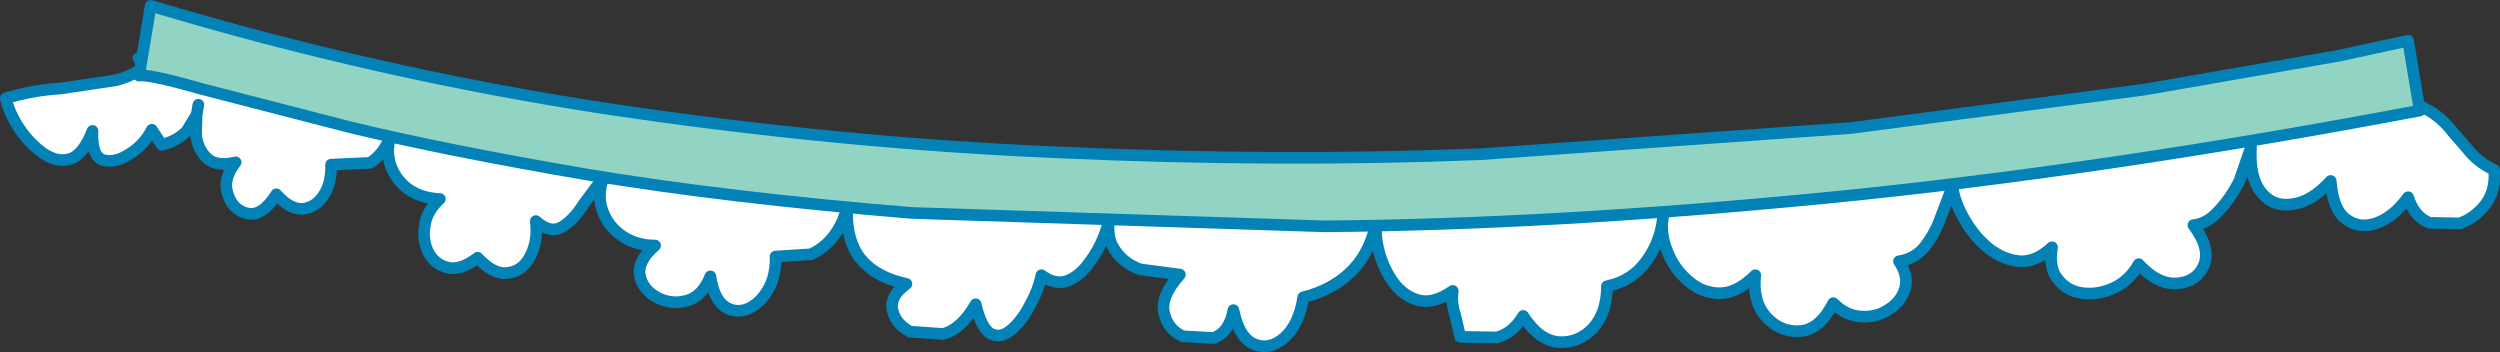 <?xml version="1.0" encoding="UTF-8" standalone="no"?>
<svg xmlns:xlink="http://www.w3.org/1999/xlink" height="30.25px" width="214.85px" xmlns="http://www.w3.org/2000/svg">
  <rect width="100%" height="100%" fill="#333333" stroke="none"/>
  <g transform="matrix(1.0, 0.0, 0.0, 1.0, 108.95, -71.6)">
    <path d="M-92.05 81.45 L-92.9 82.85 Q-93.7 83.7 -95.05 84.05 L-95.9 82.75 Q-96.55 84.05 -97.85 84.85 -99.1 85.65 -100.1 85.35 -101.1 85.0 -101.0 82.85 -101.8 84.9 -102.9 85.25 -104.0 85.6 -105.2 84.8 -106.35 84.0 -107.25 82.7 -108.15 81.35 -108.45 80.05 -106.15 79.35 -103.7 79.2 L-99.0 78.5 Q-96.85 77.95 -95.15 76.25 L-93.2 76.5 Q-91.1 77.15 -89.05 78.2 -86.95 79.2 -85.15 79.6 L-77.7 80.85 -70.15 82.1 -46.55 85.95 -22.55 88.2 Q-11.55 88.65 -0.95 88.15 L20.5 87.1 36.2 86.35 51.75 84.85 Q59.45 83.75 66.95 81.6 70.3 80.65 73.65 80.45 77.0 80.25 80.4 80.3 L87.35 80.2 91.7 79.85 Q93.9 79.6 95.95 79.85 98.05 80.05 99.95 81.2 101.05 81.9 101.8 82.9 L103.4 84.75 Q104.2 85.65 105.4 86.2 105.55 87.9 104.7 89.1 103.8 90.3 102.45 90.8 L99.85 90.75 Q98.55 90.25 98.0 88.55 96.8 90.2 95.35 90.75 93.85 91.3 92.7 90.45 91.55 89.65 91.35 87.15 89.7 88.95 88.05 89.15 86.4 89.4 85.4 88.15 84.35 86.9 84.5 84.25 L83.5 87.15 Q82.75 88.65 81.7 89.75 80.7 90.85 79.55 90.95 81.05 92.95 80.45 94.4 79.85 95.8 78.2 95.95 76.5 96.1 74.85 94.3 74.1 95.65 72.8 96.3 71.45 96.95 70.1 96.8 68.75 96.65 67.95 95.65 67.1 94.7 67.4 92.85 66.0 94.15 64.6 94.05 63.15 93.9 61.9 92.9 60.65 91.85 59.85 90.4 59.0 88.95 58.85 87.6 L57.85 90.25 Q57.35 91.65 56.5 92.75 55.65 93.85 54.25 94.05 55.1 95.35 54.75 96.45 54.4 97.55 53.35 98.2 52.3 98.9 51.0 98.8 49.7 98.75 48.6 97.65 47.45 99.9 45.8 100.05 44.1 100.2 42.85 98.85 41.65 97.5 41.9 95.25 40.35 96.8 38.85 96.8 37.35 96.8 36.15 95.75 34.9 94.7 34.3 93.1 33.85 91.95 33.9 90.8 L34.0 89.95 33.9 90.8 Q33.6 92.55 32.6 93.95 31.35 95.75 29.15 96.2 29.15 98.45 27.95 99.8 26.7 101.1 25.0 101.0 23.3 100.85 21.95 98.75 21.1 100.2 19.7 100.6 L16.55 100.55 16.1 98.65 Q15.75 97.6 15.9 96.6 14.25 97.75 12.95 97.4 11.65 97.05 10.75 95.8 9.9 94.6 9.5 93.0 9.2 91.7 9.35 90.55 8.9 93.05 7.4 94.7 5.7 96.5 3.05 97.15 2.7 99.45 1.45 100.6 0.2 101.7 -1.1 101.2 -2.45 100.7 -2.95 98.25 -3.3 100.15 -4.65 100.65 L-7.3 100.5 Q-8.6 99.9 -8.9 98.5 -9.25 97.1 -7.55 95.2 L-10.95 94.75 Q-12.5 94.2 -13.25 92.9 -13.8 92.0 -13.65 90.7 L-14.05 91.85 Q-14.55 93.15 -15.4 94.25 -16.2 95.35 -17.25 95.75 -18.3 96.1 -19.45 95.25 -19.7 96.5 -20.45 97.85 -21.15 99.2 -22.05 99.95 -22.95 100.7 -23.75 100.3 -24.6 99.9 -25.1 97.75 -26.35 99.9 -27.9 100.3 L-30.75 100.1 Q-32.0 99.4 -32.25 98.25 -32.5 97.05 -31.05 96.0 -34.05 95.35 -35.3 93.4 -36.35 91.65 -36.1 89.05 -36.3 90.35 -37.0 91.45 -37.85 92.8 -39.25 93.45 L-42.3 93.65 Q-42.25 95.3 -42.95 96.5 -43.65 97.7 -44.7 98.15 -45.75 98.55 -46.65 97.95 -47.6 97.3 -47.9 95.35 -48.6 97.1 -49.95 97.45 -51.3 97.8 -52.5 97.15 -53.7 96.5 -53.95 95.3 -54.2 94.05 -52.65 92.7 -54.25 92.7 -55.45 91.9 -56.65 91.1 -57.15 89.75 -57.65 88.45 -57.1 86.85 L-58.8 89.15 Q-59.65 90.5 -60.65 91.1 -61.65 91.7 -62.9 90.6 -62.7 92.35 -63.4 93.65 -64.05 94.9 -65.3 95.05 -66.5 95.25 -67.9 93.75 -69.35 94.85 -70.45 94.6 -71.55 94.35 -72.1 93.35 -72.65 92.3 -72.45 91.05 -72.3 89.75 -71.15 88.7 -73.6 88.6 -74.85 86.85 -75.9 85.35 -75.45 83.45 L-75.25 82.7 -75.45 83.45 Q-76.0 84.85 -77.15 85.6 L-80.5 85.75 Q-80.45 87.35 -81.15 88.4 -81.85 89.45 -82.95 89.55 -84.05 89.6 -85.2 88.3 -86.4 90.2 -87.65 89.95 -88.9 89.7 -89.35 88.35 -89.85 87.0 -88.7 85.55 -90.35 85.95 -91.15 85.2 -91.95 84.45 -92.1 83.2 L-92.05 81.45 -91.9 80.6 -92.05 81.45 M9.4 90.1 L9.35 90.55 9.4 90.1 M-13.5 89.5 L-13.65 90.7 -13.5 89.5 M-36.0 88.4 L-36.1 89.05 -36.0 88.4 M-95.15 76.25 L-95.7 76.25 -95.05 76.1 -95.15 76.25" fill="#ffffff" fill-rule="evenodd" stroke="none"/>
    <path d="M33.9 90.8 Q33.85 91.95 34.3 93.1 34.9 94.7 36.15 95.75 37.35 96.8 38.85 96.8 40.35 96.8 41.9 95.25 41.65 97.5 42.85 98.85 44.1 100.2 45.8 100.05 47.45 99.9 48.6 97.65 49.7 98.75 51.0 98.8 52.3 98.9 53.35 98.2 54.4 97.55 54.75 96.45 55.1 95.35 54.25 94.05 55.65 93.85 56.5 92.75 57.35 91.65 57.85 90.25 L58.85 87.6 Q59.0 88.95 59.85 90.4 60.65 91.85 61.9 92.9 63.15 93.9 64.6 94.05 66.0 94.15 67.4 92.85 67.1 94.7 67.95 95.65 68.75 96.65 70.1 96.8 71.45 96.95 72.8 96.3 74.1 95.65 74.85 94.3 76.5 96.1 78.2 95.95 79.85 95.8 80.45 94.4 81.05 92.95 79.55 90.95 80.7 90.85 81.7 89.75 82.75 88.65 83.5 87.15 L84.5 84.25 Q84.35 86.9 85.4 88.15 86.4 89.4 88.05 89.15 89.7 88.95 91.35 87.15 91.55 89.65 92.7 90.45 93.85 91.3 95.35 90.75 96.8 90.2 98.0 88.55 98.55 90.25 99.85 90.75 L102.45 90.8 Q103.8 90.3 104.7 89.1 105.55 87.9 105.4 86.2 104.2 85.65 103.4 84.75 L101.8 82.9 Q101.05 81.9 99.95 81.2 98.05 80.05 95.95 79.85 93.9 79.6 91.7 79.85 L87.35 80.2 80.4 80.3 Q77.0 80.25 73.65 80.45 70.3 80.65 66.95 81.6 59.45 83.75 51.75 84.85 L36.2 86.35 20.5 87.1 -0.95 88.15 Q-11.55 88.65 -22.55 88.2 L-46.55 85.95 -70.15 82.1 -77.7 80.85 -85.15 79.6 Q-86.95 79.2 -89.05 78.2 -91.1 77.15 -93.2 76.5 L-95.15 76.25 Q-96.85 77.95 -99.0 78.5 L-103.7 79.2 Q-106.15 79.35 -108.45 80.05 -108.15 81.35 -107.25 82.7 -106.35 84.0 -105.2 84.8 -104.0 85.6 -102.9 85.25 -101.8 84.9 -101.0 82.85 -101.1 85.0 -100.1 85.35 -99.1 85.65 -97.85 84.85 -96.55 84.05 -95.9 82.75 L-95.05 84.05 Q-93.7 83.7 -92.9 82.85 L-92.05 81.45 -91.9 80.6 M33.9 90.8 L34.0 89.95 M9.35 90.55 Q9.2 91.7 9.5 93.0 9.9 94.6 10.75 95.8 11.65 97.05 12.95 97.4 14.25 97.75 15.9 96.6 15.75 97.6 16.1 98.65 L16.55 100.55 19.7 100.6 Q21.1 100.2 21.95 98.75 23.3 100.85 25.0 101.0 26.7 101.1 27.95 99.8 29.15 98.45 29.15 96.2 31.35 95.75 32.6 93.95 33.6 92.55 33.9 90.8 M-13.65 90.7 Q-13.8 92.0 -13.25 92.9 -12.5 94.2 -10.95 94.75 L-7.55 95.2 Q-9.25 97.1 -8.9 98.5 -8.6 99.9 -7.3 100.5 L-4.65 100.65 Q-3.3 100.15 -2.95 98.25 -2.45 100.7 -1.1 101.2 0.2 101.7 1.45 100.6 2.7 99.45 3.05 97.15 5.7 96.5 7.4 94.7 8.9 93.05 9.35 90.55 L9.4 90.1 M-36.1 89.05 Q-36.35 91.65 -35.3 93.4 -34.05 95.35 -31.05 96.0 -32.5 97.05 -32.25 98.25 -32.0 99.4 -30.75 100.1 L-27.9 100.3 Q-26.35 99.9 -25.1 97.75 -24.6 99.9 -23.75 100.3 -22.95 100.7 -22.05 99.95 -21.15 99.2 -20.45 97.85 -19.7 96.5 -19.45 95.25 -18.3 96.1 -17.25 95.75 -16.2 95.35 -15.4 94.25 -14.55 93.15 -14.05 91.85 L-13.65 90.7 -13.5 89.5 M-75.45 83.45 Q-75.9 85.35 -74.85 86.85 -73.6 88.6 -71.15 88.7 -72.3 89.75 -72.45 91.05 -72.65 92.3 -72.1 93.35 -71.55 94.35 -70.45 94.6 -69.35 94.85 -67.9 93.75 -66.5 95.25 -65.3 95.05 -64.05 94.9 -63.4 93.65 -62.7 92.35 -62.9 90.6 -61.65 91.7 -60.65 91.1 -59.65 90.5 -58.8 89.15 L-57.1 86.85 Q-57.65 88.45 -57.15 89.75 -56.65 91.1 -55.45 91.9 -54.25 92.7 -52.65 92.7 -54.2 94.05 -53.95 95.3 -53.7 96.5 -52.5 97.15 -51.3 97.8 -49.95 97.45 -48.6 97.1 -47.9 95.35 -47.6 97.3 -46.65 97.95 -45.75 98.55 -44.7 98.15 -43.65 97.7 -42.95 96.5 -42.25 95.3 -42.3 93.65 L-39.25 93.45 Q-37.85 92.8 -37.0 91.45 -36.3 90.35 -36.1 89.05 L-36.0 88.4 M-75.45 83.45 L-75.25 82.7 M-92.05 81.45 L-92.1 83.2 Q-91.95 84.45 -91.15 85.2 -90.35 85.95 -88.7 85.55 -89.85 87.0 -89.35 88.35 -88.9 89.7 -87.65 89.95 -86.4 90.2 -85.2 88.3 -84.05 89.6 -82.95 89.55 -81.85 89.45 -81.15 88.4 -80.45 87.35 -80.5 85.75 L-77.15 85.6 Q-76.0 84.85 -75.45 83.45 M-95.15 76.25 L-95.7 76.25 -97.05 76.6 M-95.05 76.1 L-95.15 76.25" fill="none" stroke="#0382b8" stroke-linecap="round" stroke-linejoin="round" stroke-width="1.0"/>
    <path d="M75.35 79.3 L92.0 76.4 98.0 75.1 99.0 81.1 Q71.55 86.3 48.05 88.6 24.5 90.9 4.85 91.05 L-30.6 89.9 Q-46.45 88.6 -58.5 86.6 -70.5 84.55 -78.8 82.55 L-91.6 79.25 Q-96.15 77.95 -97.0 78.1 L-96.0 72.1 Q-76.5 77.95 -56.75 80.95 -37.0 83.9 -17.95 84.7 1.05 85.55 18.35 84.85 L50.15 82.6 75.35 79.3" fill="#92d4c4" fill-rule="evenodd" stroke="none"/>
    <path d="M75.35 79.3 L50.15 82.6 18.35 84.85 Q1.05 85.55 -17.95 84.7 -37.0 83.9 -56.75 80.95 -76.5 77.95 -96.0 72.1 L-97.0 78.1 Q-96.15 77.95 -91.6 79.25 L-78.8 82.55 Q-70.5 84.55 -58.5 86.6 -46.45 88.6 -30.6 89.9 L4.85 91.05 Q24.5 90.9 48.05 88.6 71.55 86.3 99.0 81.1 L98.0 75.1 92.0 76.4 75.35 79.3 Z" fill="none" stroke="#0382b8" stroke-linecap="round" stroke-linejoin="round" stroke-width="1.0"/>
  </g>
</svg>
